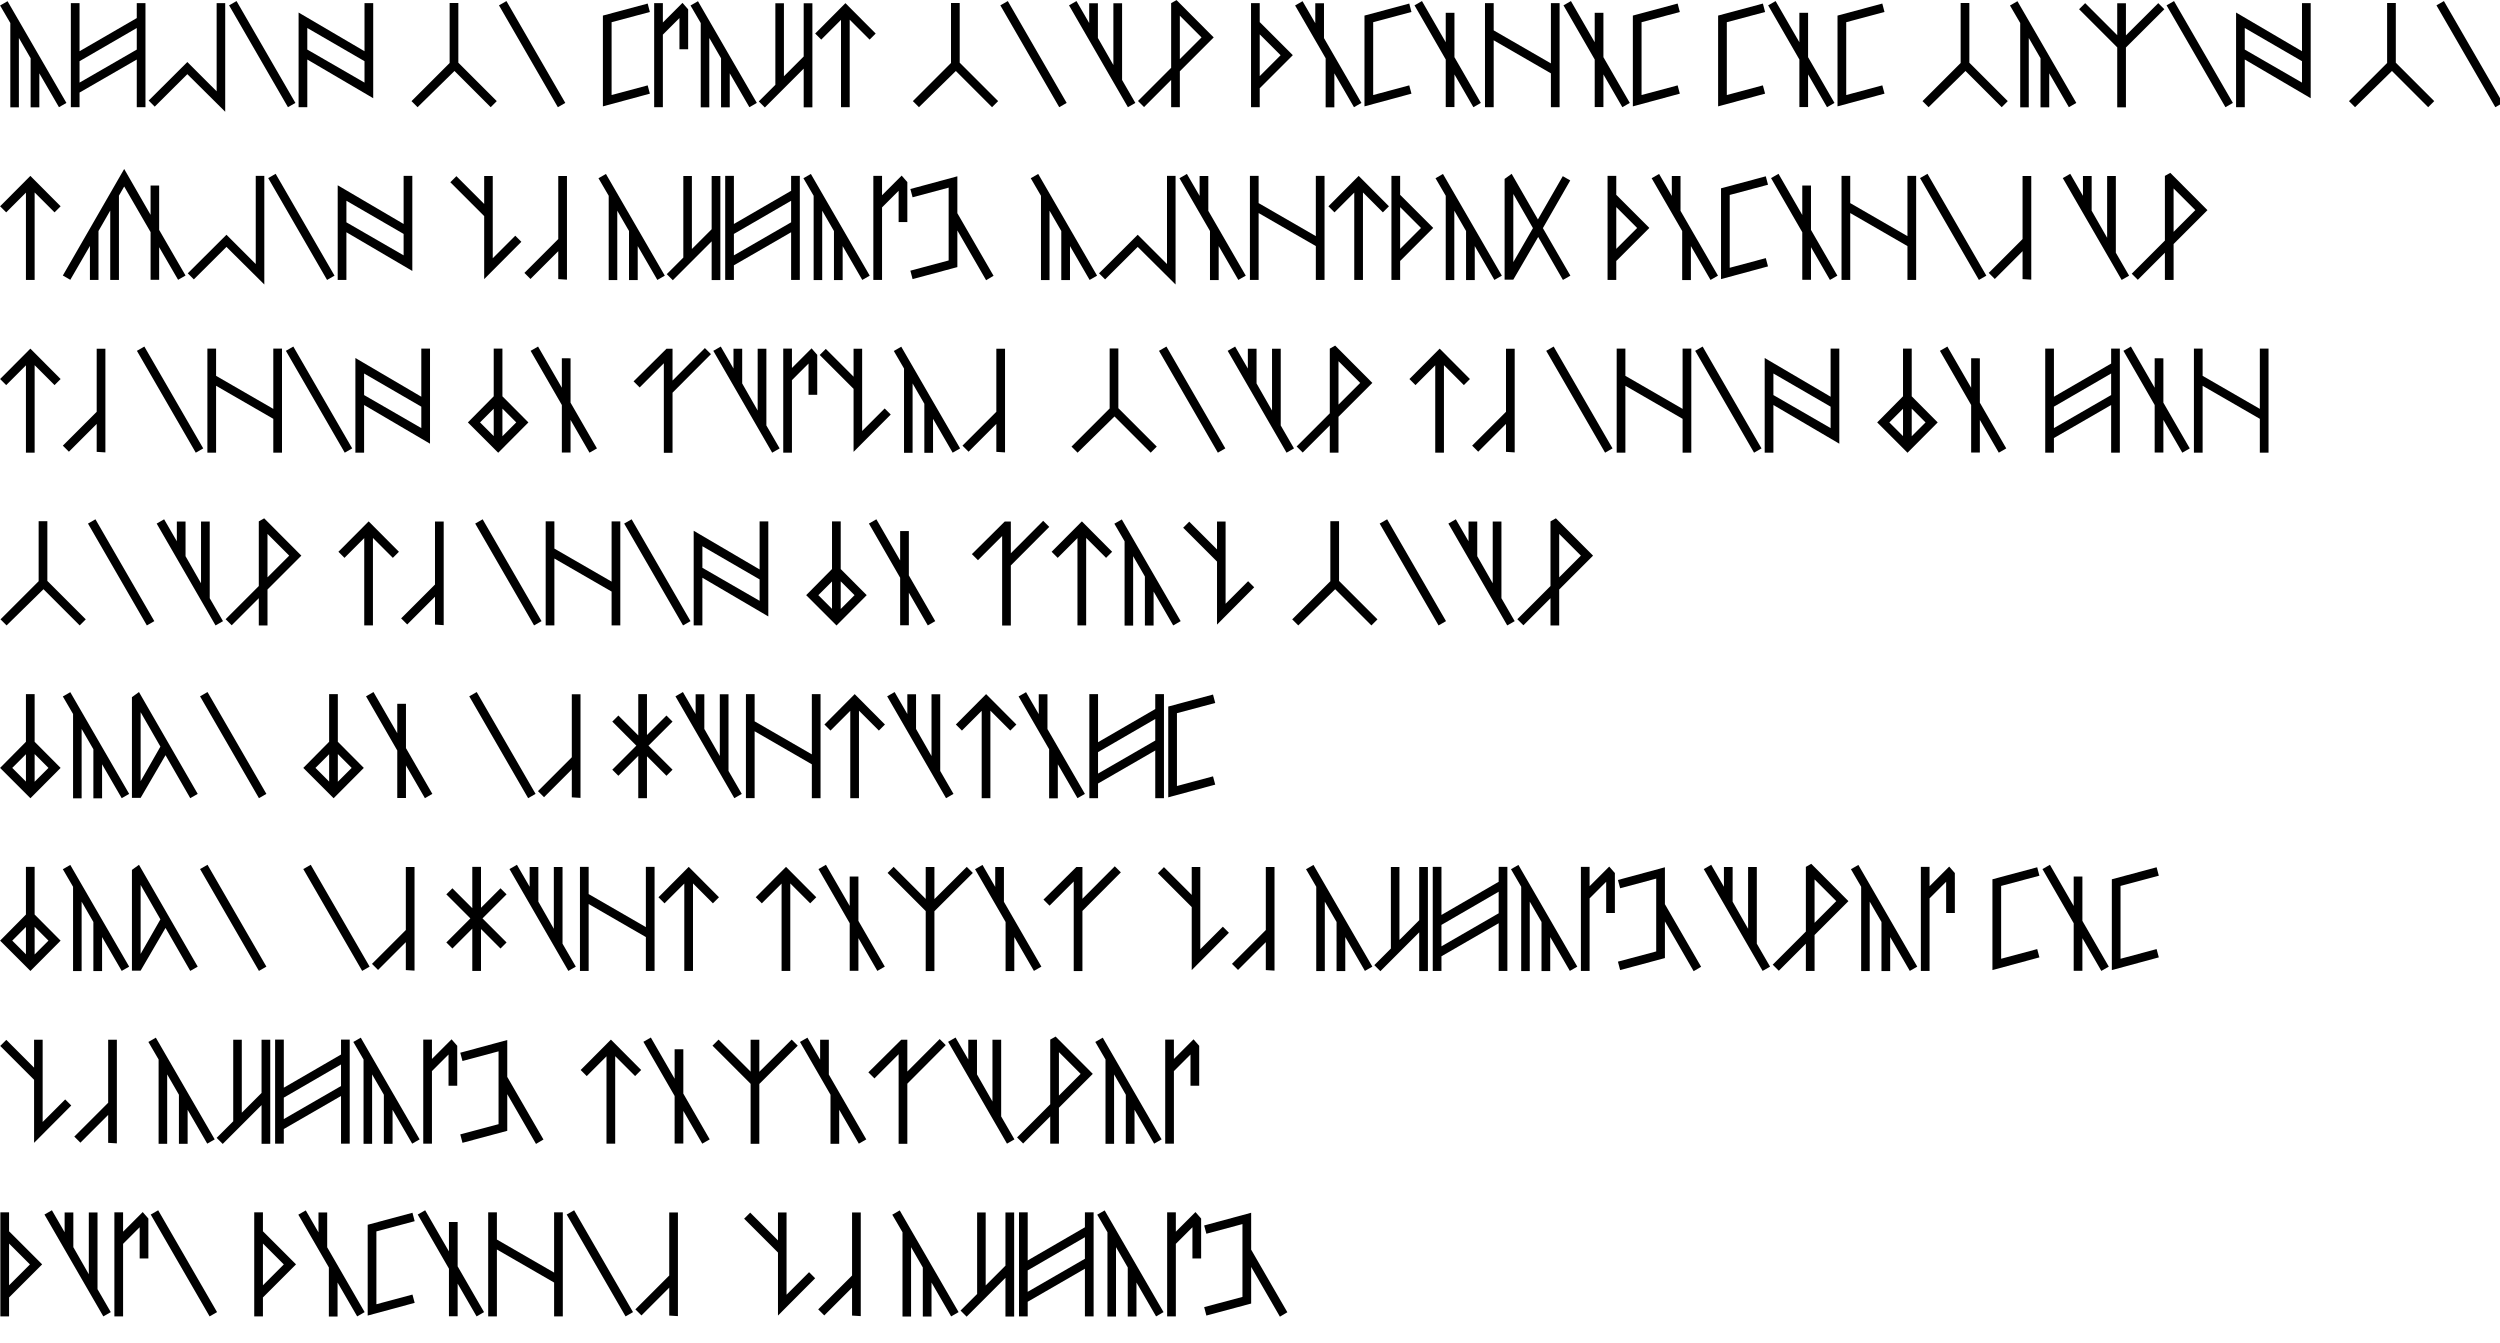 <?xml version="1.0" encoding="UTF-8" standalone="no"?>
<!-- Created with Inkscape (http://www.inkscape.org/) -->

<svg
   width="191.793mm"
   height="103.049mm"
   viewBox="0 0 191.793 103.049"
   version="1.1"
   id="svg570"
   inkscape:version="1.2.2 (b0a8486541, 2022-12-01)"
   sodipodi:docname="ebani_p6.svg"
   xmlns:inkscape="http://www.inkscape.org/namespaces/inkscape"
   xmlns:sodipodi="http://sodipodi.sourceforge.net/DTD/sodipodi-0.dtd"
   xmlns="http://www.w3.org/2000/svg"
   xmlns:svg="http://www.w3.org/2000/svg">
  <sodipodi:namedview
     id="namedview572"
     pagecolor="#ffffff"
     bordercolor="#000000"
     borderopacity="0.25"
     inkscape:showpageshadow="2"
     inkscape:pageopacity="0.0"
     inkscape:pagecheckerboard="0"
     inkscape:deskcolor="#d1d1d1"
     inkscape:document-units="mm"
     showgrid="false"
     inkscape:zoom="0.70199214"
     inkscape:cx="382.48291"
     inkscape:cy="541.3166"
     inkscape:window-width="1854"
     inkscape:window-height="1011"
     inkscape:window-x="0"
     inkscape:window-y="0"
     inkscape:window-maximized="1"
     inkscape:current-layer="layer1" />
  <defs
     id="defs567">
    <rect
       x="16.794"
       y="22.214"
       width="752.34"
       height="1077.186"
       id="rect576" />
  </defs>
  <g
     inkscape:label="Layer 1"
     inkscape:groupmode="layer"
     id="layer1"
     transform="translate(-4.528,-5.122)">
    <g
       aria-label="amping yi brakht yiuz þobeneb beb yaging yi tæping vlakhmark apontþað þobeniluz tlining de surval yiuz tlining de men yiuz tlining de stav yiuz
dahi de illuntutomb
dahi illunt tegos vlakhmarkuzar beb vlakhmark tegosuzar
þuri þobenil vlakhmark"
       transform="scale(0.265)"
       id="text574"
       style="font-size:40.007px;font-family:Bukhstav;-inkscape-font-specification:'Bukhstav, Normal';white-space:pre;shape-inside:url(#rect576)">
      <path
         d="M 19.273,19.678 36.316,49.123 34.156,50.363 28.475,40.561 v 9.842 H 25.955 V 36.201 l -3.401,-5.881 v 20.084 h -2.48 v -24.404 l -2.961,-5.081 z"
         id="path669" />
      <path
         d="M 59.2,20.238 V 50.363 H 56.68 V 36.561 l -16.563,9.562 v 4.241 H 37.597 V 20.238 h 2.52 V 34.16 L 56.68,24.558 V 20.238 Z M 40.117,43.242 56.68,33.68 v -6.241 l -16.563,9.602 z"
         id="path671" />
      <path
         d="M 82.284,51.683 71.322,40.801 61.881,50.203 60.121,48.443 71.322,37.281 79.804,45.762 V 20.238 h 2.48 z"
         id="path673" />
      <path
         d="M 85.565,19.638 102.608,49.123 100.448,50.363 83.405,20.878 Z"
         id="path675" />
      <path
         d="M 122.611,34.16 V 20.238 h 2.52 V 47.763 L 106.049,36.561 v 13.802 h -2.52 V 22.958 Z m 0,2.881 -16.563,-9.602 v 6.241 l 16.563,9.562 z"
         id="path677" />
      <path
         d="m 137.974,50.363 -1.76,-1.76 11.042,-11.042 V 20.198 h 2.52 v 17.283 l 11.122,11.122 -1.76,1.76 L 148.656,39.881 Z"
         id="path679" />
      <path
         d="m 163.699,19.638 17.043,29.485 -2.16,1.24 -17.043,-29.485 z"
         id="path681" />
      <path
         d="m 204.586,20.358 0.64,2.44 -11.082,2.961 v 21.084 l 10.442,-2.8 0.64,2.4 -13.602,3.681 V 23.838 Z"
         id="path683" />
      <path
         d="m 208.987,20.238 v 5.601 l 5.681,-5.681 1.64,1.88 V 33.6 H 213.787 V 24.558 l -4.801,4.801 v 21.004 h -2.52 V 20.238 Z"
         id="path685" />
      <path
         d="m 219.148,19.678 17.043,29.445 -2.16,1.24 -5.681,-9.802 v 9.842 h -2.52 V 36.201 l -3.401,-5.881 v 20.084 h -2.48 v -24.404 l -2.961,-5.081 z"
         id="path687" />
      <path
         d="m 244.033,20.278 v 21.124 l 5.721,-5.721 V 20.278 h 2.52 v 30.125 h -2.52 v -11.202 l -11.242,11.242 -1.76,-1.76 4.801,-4.801 v -23.604 z"
         id="path689" />
      <path
         d="m 270.597,29.039 -1.76,1.76 -5.761,-5.761 v 25.324 h -2.52 V 25.079 l -5.721,5.721 -1.76,-1.76 8.762,-8.802 v 0.04 h 0.04 z"
         id="path691" />
      <path
         d="m 283.12,50.363 -1.76,-1.76 11.042,-11.042 V 20.198 h 2.52 v 17.283 l 11.122,11.122 -1.76,1.76 -10.482,-10.482 z"
         id="path693" />
      <path
         d="M 308.844,19.638 325.887,49.123 323.727,50.363 306.684,20.878 Z"
         id="path695" />
      <path
         d="m 341.93,20.278 v 22.204 l 3.841,6.641 -2.16,1.24 -17.043,-29.485 2.16,-1.24 3.681,6.361 v -5.721 h 2.52 v 10.042 l 4.481,7.841 V 20.278 Z"
         id="path697" />
      <path
         d="m 356.132,42.482 -7.841,7.841 -1.76,-1.76 9.602,-9.602 V 20.238 l 1.56,-0.88 10.762,10.802 -9.802,9.802 v 10.402 h -2.52 z m 2.52,-6.041 6.281,-6.281 -6.281,-6.281 z"
         id="path699" />
      <path
         d="m 381.777,50.363 h -2.52 V 20.238 h 2.52 v 5.561 l 0.04,-0.04 9.522,9.522 -0.04,0.04 h 0.04 l -9.522,9.522 -0.04,-0.04 z m 0,-9.002 6.041,-6.041 -6.041,-6.041 z"
         id="path701" />
      <path
         d="m 411.222,49.123 -2.16,1.24 -5.681,-9.802 v 9.842 h -2.52 V 36.201 l -8.842,-15.283 2.16,-1.24 3.681,6.361 v -5.761 h 2.52 v 10.082 z"
         id="path703" />
      <path
         d="m 425.064,20.358 0.64,2.44 -11.082,2.961 v 21.084 l 10.442,-2.8 0.64,2.4 -13.602,3.681 V 23.838 Z"
         id="path705" />
      <path
         d="m 438.147,23.038 v 12.842 l 7.641,13.242 -2.16,1.24 -5.481,-9.482 v 9.442 h -2.52 V 36.561 l -9.042,-15.683 2.16,-1.24 6.881,11.922 v -8.521 z"
         id="path707" />
      <path
         d="m 449.509,20.238 v 7.881 l 16.563,9.562 V 20.238 h 2.52 v 30.125 h -2.52 V 40.561 l -16.563,-9.562 v 19.363 h -2.52 V 20.238 Z"
         id="path709" />
      <path
         d="m 481.274,23.038 v 12.842 l 7.641,13.242 -2.16,1.24 -5.481,-9.482 v 9.442 H 478.754 V 36.561 l -9.042,-15.683 2.16,-1.24 6.881,11.922 v -8.521 z"
         id="path711" />
      <path
         d="m 502.758,20.358 0.64,2.44 -11.082,2.961 v 21.084 l 10.442,-2.8 0.64,2.4 -13.602,3.681 V 23.838 Z"
         id="path713" />
      <path
         d="m 527.442,20.358 0.64,2.44 -11.082,2.961 v 21.084 l 10.442,-2.8 0.64,2.4 -13.602,3.681 V 23.838 Z"
         id="path715" />
      <path
         d="m 540.525,23.038 v 12.842 l 7.641,13.242 -2.16,1.24 -5.481,-9.482 v 9.442 h -2.52 V 36.561 l -9.042,-15.683 2.16,-1.24 6.881,11.922 v -8.521 z"
         id="path717" />
      <path
         d="m 562.008,20.358 0.64,2.44 -11.082,2.961 v 21.084 l 10.442,-2.8 0.64,2.4 -13.602,3.681 V 23.838 Z"
         id="path719" />
      <path
         d="m 575.411,50.363 -1.76,-1.76 11.042,-11.042 V 20.198 h 2.52 v 17.283 l 11.122,11.122 -1.76,1.76 -10.482,-10.482 z"
         id="path721" />
      <path
         d="m 601.135,19.678 17.043,29.445 -2.16,1.24 -5.681,-9.802 v 9.842 h -2.52 V 36.201 l -3.401,-5.881 v 20.084 h -2.48 v -24.404 l -2.961,-5.081 z"
         id="path723" />
      <path
         d="m 632.541,20.278 v 9.282 l 9.362,-9.322 1.76,1.76 -11.122,11.082 v 17.323 h -2.52 V 33.04 l -11.042,-11.042 1.76,-1.76 9.282,9.282 v -9.242 z"
         id="path725" />
      <path
         d="m 646.463,19.638 17.043,29.485 -2.16,1.24 -17.043,-29.485 z"
         id="path727" />
      <path
         d="M 683.51,34.16 V 20.238 h 2.52 V 47.763 L 666.947,36.561 v 13.802 h -2.52 V 22.958 Z m 0,2.881 -16.563,-9.602 v 6.241 l 16.563,9.562 z"
         id="path729" />
      <path
         d="m 698.872,50.363 -1.76,-1.76 11.042,-11.042 V 20.198 h 2.52 v 17.283 l 11.122,11.122 -1.76,1.76 -10.482,-10.482 z"
         id="path731" />
      <path
         d="m 724.597,19.638 17.043,29.485 -2.16,1.24 -17.043,-29.485 z"
         id="path733" />
      <path
         d="m 34.636,79.048 -1.76,1.76 -5.761,-5.761 V 100.372 H 24.594 V 75.087 l -5.721,5.721 -1.76,-1.76 8.762,-8.802 v 0.04 h 0.04 z"
         id="path735" />
      <path
         d="m 53.039,68.246 7.641,13.282 V 73.047 H 63.161 v 12.842 l 7.641,13.202 -2.16,1.24 -5.481,-9.442 v 9.442 H 60.681 V 86.529 l -7.641,-13.202 -1.52,2.64 V 100.372 H 48.999 V 80.288 l -3.401,5.921 v 14.162 h -2.48 v -9.842 l -5.681,9.802 -2.16,-1.24 z"
         id="path737" />
      <path
         d="m 93.606,101.692 -10.962,-10.882 -9.442,9.402 -1.76,-1.76 11.202,-11.162 8.481,8.481 V 70.246 h 2.48 z"
         id="path739" />
      <path
         d="M 96.887,69.646 113.93,99.132 111.77,100.372 94.727,70.887 Z"
         id="path741" />
      <path
         d="M 133.933,84.169 V 70.246 h 2.52 v 27.525 l -19.083,-11.202 v 13.802 h -2.52 V 72.967 Z m 0,2.881 -16.563,-9.602 v 6.241 l 16.563,9.562 z"
         id="path743" />
      <path
         d="m 159.738,70.287 v 23.804 l 6.521,-6.521 1.76,1.76 -10.762,10.802 V 81.889 l -9.802,-9.802 1.76,-1.76 8.041,8.041 v -8.081 z"
         id="path745" />
      <path
         d="m 181.222,70.287 v 30.005 l -2.52,-0.16 v -8.081 l -8.041,8.041 -1.76,-1.76 9.802,-9.802 V 70.287 Z"
         id="path747" />
      <path
         d="m 192.504,69.686 17.043,29.445 -2.16,1.24 -5.681,-9.802 v 9.842 h -2.52 V 86.209 l -3.401,-5.881 v 20.084 h -2.48 V 76.008 l -2.961,-5.081 z"
         id="path749" />
      <path
         d="m 217.388,70.287 v 21.124 l 5.721,-5.721 V 70.287 h 2.52 v 30.125 h -2.52 V 89.21 l -11.242,11.242 -1.76,-1.76 4.801,-4.801 v -23.604 z"
         id="path751" />
      <path
         d="M 248.634,70.246 V 100.372 H 246.113 V 86.569 l -16.563,9.562 v 4.241 h -2.52 V 70.246 h 2.52 v 13.922 l 16.563,-9.602 V 70.246 Z M 229.55,93.251 246.113,83.689 v -6.241 l -16.563,9.602 z"
         id="path753" />
      <path
         d="m 251.834,69.686 17.043,29.445 -2.16,1.24 -5.681,-9.802 v 9.842 h -2.52 V 86.209 l -3.401,-5.881 v 20.084 h -2.48 V 76.008 l -2.961,-5.081 z"
         id="path755" />
      <path
         d="m 272.438,70.246 v 5.601 l 5.681,-5.681 1.64,1.88 v 11.562 h -2.52 v -9.042 l -4.801,4.801 v 21.004 h -2.52 V 70.246 Z"
         id="path757" />
      <path
         d="m 281.279,100.132 -0.64,-2.44 11.082,-2.961 V 73.647 l -10.442,2.8 -0.64,-2.4 13.602,-3.681 v 10.682 l 10.482,18.123 -2.16,1.28 -8.321,-14.403 v 10.602 z"
         id="path759" />
      <path
         d="m 317.646,69.686 17.043,29.445 -2.16,1.24 -5.681,-9.802 v 9.842 H 324.327 V 86.209 l -3.401,-5.881 v 20.084 h -2.48 V 76.008 l -2.961,-5.081 z"
         id="path761" />
      <path
         d="m 357.413,101.692 -10.962,-10.882 -9.442,9.402 -1.76,-1.76 11.202,-11.162 8.481,8.481 V 70.246 h 2.48 z"
         id="path763" />
      <path
         d="m 377.736,99.132 -2.16,1.24 -5.681,-9.802 v 9.842 h -2.52 V 86.209 l -8.842,-15.283 2.16,-1.24 3.681,6.361 v -5.761 h 2.52 v 10.082 z"
         id="path765" />
      <path
         d="m 381.457,70.246 v 7.881 l 16.563,9.562 V 70.246 h 2.52 v 30.125 h -2.52 v -9.802 l -16.563,-9.562 v 19.363 h -2.52 V 70.246 Z"
         id="path767" />
      <path
         d="m 419.183,79.048 -1.76,1.76 -5.761,-5.761 v 25.324 h -2.52 V 75.087 l -5.721,5.721 -1.76,-1.76 8.762,-8.802 v 0.04 h 0.04 z"
         id="path769" />
      <path
         d="m 422.424,100.372 h -2.52 V 70.246 h 2.52 v 5.561 l 0.04,-0.04 9.522,9.522 -0.04,0.04 h 0.04 l -9.522,9.522 -0.04,-0.04 z m 0,-9.002 6.041,-6.041 -6.041,-6.041 z"
         id="path771" />
      <path
         d="m 434.826,69.686 17.043,29.445 -2.16,1.24 -5.681,-9.802 v 9.842 h -2.52 V 86.209 l -3.401,-5.881 v 20.084 h -2.48 V 76.008 l -2.961,-5.081 z"
         id="path773" />
      <path
         d="m 471.672,71.567 -7.921,13.802 7.961,13.762 -2.16,1.24 -7.161,-12.442 -7.201,12.362 h -2.52 V 71.127 l 2.04,-1.48 7.601,13.202 7.201,-12.522 z m -16.483,23.644 5.681,-9.842 -5.681,-9.882 z"
         id="path775" />
      <path
         d="m 484.995,100.372 h -2.52 V 70.246 h 2.52 v 5.561 l 0.04,-0.04 9.522,9.522 -0.04,0.04 h 0.04 l -9.522,9.522 -0.04,-0.04 z m 0,-9.002 6.041,-6.041 -6.041,-6.041 z"
         id="path777" />
      <path
         d="m 514.44,99.132 -2.16,1.24 -5.681,-9.802 v 9.842 h -2.52 V 86.209 l -8.842,-15.283 2.16,-1.24 3.681,6.361 v -5.761 h 2.52 v 10.082 z"
         id="path779" />
      <path
         d="m 528.282,70.367 0.64,2.44 -11.082,2.961 V 96.851 l 10.442,-2.8 0.64,2.4 -13.602,3.681 V 73.847 Z"
         id="path781" />
      <path
         d="m 541.365,73.047 v 12.842 l 7.641,13.242 -2.16,1.24 -5.481,-9.482 v 9.442 h -2.52 V 86.569 l -9.042,-15.683 2.16,-1.24 6.881,11.922 v -8.521 z"
         id="path783" />
      <path
         d="m 552.727,70.246 v 7.881 l 16.563,9.562 V 70.246 h 2.52 v 30.125 h -2.52 v -9.802 l -16.563,-9.562 v 19.363 h -2.52 V 70.246 Z"
         id="path785" />
      <path
         d="m 575.09,69.646 17.043,29.485 -2.16,1.24 -17.043,-29.485 z"
         id="path787" />
      <path
         d="m 605.136,70.287 v 30.005 l -2.52,-0.16 v -8.081 l -8.041,8.041 -1.76,-1.76 9.802,-9.802 V 70.287 Z"
         id="path789" />
      <path
         d="m 629.62,70.287 v 22.204 l 3.841,6.641 -2.16,1.24 -17.043,-29.485 2.16,-1.24 3.681,6.361 v -5.721 h 2.52 v 10.042 l 4.481,7.841 V 70.287 Z"
         id="path791" />
      <path
         d="m 643.822,92.49 -7.841,7.841 -1.76,-1.76 9.602,-9.602 V 70.246 l 1.56,-0.88 10.762,10.802 -9.802,9.802 v 10.402 h -2.52 z m 2.52,-6.041 6.281,-6.281 -6.281,-6.281 z"
         id="path793" />
      <path
         d="m 34.636,129.057 -1.76,1.76 -5.761,-5.761 v 25.324 h -2.52 v -25.284 l -5.721,5.721 -1.76,-1.76 8.762,-8.802 v 0.04 h 0.04 z"
         id="path795" />
      <path
         d="m 47.598,120.295 v 30.005 l -2.52,-0.16 v -8.081 l -8.041,8.041 -1.76,-1.76 9.802,-9.802 v -18.243 z"
         id="path797" />
      <path
         d="m 58.88,119.655 17.043,29.485 -2.16,1.24 -17.043,-29.485 z"
         id="path799" />
      <path
         d="m 79.644,120.255 v 7.881 l 16.563,9.562 v -17.443 h 2.52 v 30.125 h -2.52 v -9.802 l -16.563,-9.562 v 19.363 h -2.52 v -30.125 z"
         id="path801" />
      <path
         d="m 102.008,119.655 17.043,29.485 -2.16,1.24 -17.043,-29.485 z"
         id="path803" />
      <path
         d="m 139.054,134.178 v -13.922 h 2.52 v 27.525 L 122.491,136.578 v 13.802 h -2.52 v -27.405 z m 0,2.881 -16.563,-9.602 v 6.241 l 16.563,9.562 z"
         id="path805" />
      <path
         d="m 161.338,150.381 h -0.04 l -8.762,-8.762 7.481,-7.561 v -13.802 h 2.52 v 13.802 l 7.521,7.561 z m -5.281,-8.762 3.961,3.961 v -7.921 z m 6.481,4.001 4.001,-4.001 -4.001,-4.001 z"
         id="path807" />
      <path
         d="m 182.262,123.056 v 12.842 l 7.641,13.242 -2.16,1.24 -5.481,-9.482 v 9.442 h -2.52 V 136.578 l -9.042,-15.683 2.16,-1.24 6.881,11.922 v -8.521 z"
         id="path809" />
      <path
         d="m 211.787,120.295 v 9.202 l 9.362,-9.402 1.76,1.76 -11.122,11.162 v 17.403 h -2.52 v -25.925 l -7.001,7.001 -1.76,-1.76 9.522,-9.442 z"
         id="path811" />
      <path
         d="m 238.952,120.295 v 22.204 l 3.841,6.641 -2.16,1.24 -17.043,-29.485 2.16,-1.24 3.681,6.361 v -5.721 h 2.52 v 10.042 l 4.481,7.841 v -17.883 z"
         id="path813" />
      <path
         d="m 246.353,120.255 v 5.601 l 5.681,-5.681 1.64,1.88 v 11.562 h -2.52 V 124.576 l -4.801,4.801 v 21.004 h -2.52 v -30.125 z"
         id="path815" />
      <path
         d="m 266.677,120.295 v 23.804 l 6.521,-6.521 1.76,1.76 -10.762,10.802 v -18.243 l -9.802,-9.802 1.76,-1.76 8.041,8.041 v -8.081 z"
         id="path817" />
      <path
         d="m 277.999,119.695 17.043,29.445 -2.16,1.24 -5.681,-9.802 v 9.842 h -2.52 v -14.202 l -3.401,-5.881 v 20.084 h -2.48 v -24.404 l -2.961,-5.081 z"
         id="path819" />
      <path
         d="m 308.044,120.295 v 30.005 l -2.52,-0.16 v -8.081 l -8.041,8.041 -1.76,-1.76 9.802,-9.802 v -18.243 z"
         id="path821" />
      <path
         d="m 329.048,150.381 -1.76,-1.76 11.042,-11.042 v -17.363 h 2.52 v 17.283 l 11.122,11.122 -1.76,1.76 -10.482,-10.482 z"
         id="path823" />
      <path
         d="m 354.772,119.655 17.043,29.485 -2.16,1.24 -17.043,-29.485 z"
         id="path825" />
      <path
         d="m 387.858,120.295 v 22.204 l 3.841,6.641 -2.16,1.24 -17.043,-29.485 2.16,-1.24 3.681,6.361 v -5.721 h 2.52 v 10.042 l 4.481,7.841 v -17.883 z"
         id="path827" />
      <path
         d="m 402.06,142.499 -7.841,7.841 -1.76,-1.76 9.602,-9.602 v -18.723 l 1.56,-0.88 10.762,10.802 -9.802,9.802 v 10.402 h -2.52 z m 2.52,-6.041 6.281,-6.281 -6.281,-6.281 z"
         id="path829" />
      <path
         d="m 442.627,129.057 -1.76,1.76 -5.761,-5.761 v 25.324 h -2.52 v -25.284 l -5.721,5.721 -1.76,-1.76 8.762,-8.802 v 0.04 h 0.04 z"
         id="path831" />
      <path
         d="m 455.59,120.295 v 30.005 l -2.52,-0.16 v -8.081 l -8.041,8.041 -1.76,-1.76 9.802,-9.802 v -18.243 z"
         id="path833" />
      <path
         d="m 466.872,119.655 17.043,29.485 -2.16,1.24 -17.043,-29.485 z"
         id="path835" />
      <path
         d="m 487.635,120.255 v 7.881 l 16.563,9.562 v -17.443 h 2.52 v 30.125 h -2.52 v -9.802 l -16.563,-9.562 v 19.363 h -2.52 v -30.125 z"
         id="path837" />
      <path
         d="m 509.999,119.655 17.043,29.485 -2.16,1.24 -17.043,-29.485 z"
         id="path839" />
      <path
         d="m 547.046,134.178 v -13.922 h 2.52 v 27.525 L 530.483,136.578 v 13.802 h -2.52 v -27.405 z m 0,2.881 -16.563,-9.602 v 6.241 l 16.563,9.562 z"
         id="path841" />
      <path
         d="m 569.329,150.381 h -0.04 l -8.762,-8.762 7.481,-7.561 v -13.802 h 2.52 v 13.802 l 7.521,7.561 z m -5.281,-8.762 3.961,3.961 v -7.921 z m 6.481,4.001 4.001,-4.001 -4.001,-4.001 z"
         id="path843" />
      <path
         d="m 590.253,123.056 v 12.842 l 7.641,13.242 -2.16,1.24 -5.481,-9.482 v 9.442 h -2.52 V 136.578 l -9.042,-15.683 2.16,-1.24 6.881,11.922 v -8.521 z"
         id="path845" />
      <path
         d="m 630.78,120.255 v 30.125 h -2.52 V 136.578 l -16.563,9.562 v 4.241 h -2.52 v -30.125 h 2.52 v 13.922 l 16.563,-9.602 v -4.321 z m -19.083,23.004 16.563,-9.562 v -6.241 l -16.563,9.602 z"
         id="path847" />
      <path
         d="m 643.382,123.056 v 12.842 l 7.641,13.242 -2.16,1.24 -5.481,-9.482 v 9.442 H 640.862 V 136.578 l -9.042,-15.683 2.16,-1.24 6.881,11.922 v -8.521 z"
         id="path849" />
      <path
         d="m 654.744,120.255 v 7.881 l 16.563,9.562 v -17.443 h 2.52 v 30.125 h -2.52 v -9.802 l -16.563,-9.562 v 19.363 H 652.224 v -30.125 z"
         id="path851" />
      <path
         d="m 18.993,200.389 -1.76,-1.76 11.042,-11.042 v -17.363 h 2.52 v 17.283 l 11.122,11.122 -1.76,1.76 -10.482,-10.482 z"
         id="path853" />
      <path
         d="m 44.718,169.664 17.043,29.485 -2.16,1.24 -17.043,-29.485 z"
         id="path855" />
      <path
         d="m 77.804,170.304 v 22.204 l 3.841,6.641 -2.16,1.24 -17.043,-29.485 2.16,-1.24 3.681,6.361 v -5.721 h 2.52 v 10.042 l 4.481,7.841 V 170.304 Z"
         id="path857" />
      <path
         d="m 92.006,192.508 -7.841,7.841 -1.76,-1.76 9.602,-9.602 v -18.723 l 1.56,-0.88 10.762,10.802 -9.802,9.802 v 10.402 h -2.52 z m 2.52,-6.041 6.281,-6.281 -6.281,-6.281 z"
         id="path859" />
      <path
         d="m 132.573,179.066 -1.76,1.76 -5.761,-5.761 v 25.324 h -2.52 v -25.284 l -5.721,5.721 -1.76,-1.76 8.762,-8.802 v 0.04 h 0.04 z"
         id="path861" />
      <path
         d="m 145.536,170.304 v 30.005 l -2.52,-0.16 v -8.081 l -8.041,8.041 -1.76,-1.76 9.802,-9.802 V 170.304 Z"
         id="path863" />
      <path
         d="m 156.817,169.664 17.043,29.485 -2.16,1.24 -17.043,-29.485 z"
         id="path865" />
      <path
         d="m 177.581,170.264 v 7.881 l 16.563,9.562 v -17.443 h 2.52 v 30.125 h -2.52 v -9.802 l -16.563,-9.562 v 19.363 h -2.52 v -30.125 z"
         id="path867" />
      <path
         d="m 199.945,169.664 17.043,29.485 -2.16,1.24 -17.043,-29.485 z"
         id="path869" />
      <path
         d="m 236.991,184.186 v -13.922 h 2.52 v 27.525 l -19.083,-11.202 v 13.802 h -2.52 v -27.405 z m 0,2.881 -16.563,-9.602 v 6.241 l 16.563,9.562 z"
         id="path871" />
      <path
         d="m 259.275,200.389 h -0.04 l -8.762,-8.762 7.481,-7.561 v -13.802 h 2.52 v 13.802 l 7.521,7.561 z m -5.281,-8.762 3.961,3.961 v -7.921 z m 6.481,4.001 4.001,-4.001 -4.001,-4.001 z"
         id="path873" />
      <path
         d="m 280.199,173.064 v 12.842 l 7.641,13.242 -2.16,1.24 -5.481,-9.482 v 9.442 h -2.52 v -13.762 l -9.042,-15.683 2.16,-1.24 6.881,11.922 v -8.521 z"
         id="path875" />
      <path
         d="m 309.724,170.304 v 9.202 l 9.362,-9.402 1.76,1.76 -11.122,11.162 v 17.403 h -2.52 v -25.925 l -7.001,7.001 -1.76,-1.76 9.522,-9.442 z"
         id="path877" />
      <path
         d="m 339.049,179.066 -1.76,1.76 -5.761,-5.761 v 25.324 h -2.52 v -25.284 l -5.721,5.721 -1.76,-1.76 8.762,-8.802 v 0.04 h 0.04 z"
         id="path879" />
      <path
         d="m 341.85,169.704 17.043,29.445 -2.16,1.24 -5.681,-9.802 v 9.842 h -2.52 v -14.202 l -3.401,-5.881 v 20.084 h -2.48 V 176.025 l -2.961,-5.081 z"
         id="path881" />
      <path
         d="m 371.895,170.304 v 23.804 l 6.521,-6.521 1.76,1.76 -10.762,10.802 v -18.243 l -9.802,-9.802 1.76,-1.76 8.041,8.041 V 170.304 Z"
         id="path883" />
      <path
         d="m 392.939,200.389 -1.76,-1.76 11.042,-11.042 v -17.363 h 2.52 v 17.283 l 11.122,11.122 -1.76,1.76 -10.482,-10.482 z"
         id="path885" />
      <path
         d="m 418.663,169.664 17.043,29.485 -2.16,1.24 -17.043,-29.485 z"
         id="path887" />
      <path
         d="m 451.749,170.304 v 22.204 l 3.841,6.641 -2.16,1.24 -17.043,-29.485 2.16,-1.24 3.681,6.361 v -5.721 h 2.52 v 10.042 l 4.481,7.841 V 170.304 Z"
         id="path889" />
      <path
         d="m 465.952,192.508 -7.841,7.841 -1.76,-1.76 9.602,-9.602 v -18.723 l 1.56,-0.88 10.762,10.802 -9.802,9.802 v 10.402 h -2.52 z m 2.52,-6.041 6.281,-6.281 -6.281,-6.281 z"
         id="path891" />
      <path
         d="m 25.915,250.398 h -0.04 l -8.762,-8.762 7.481,-7.561 v -13.802 h 2.52 v 13.802 l 7.521,7.561 z m -5.281,-8.762 3.961,3.961 v -7.921 z m 6.481,4.001 4.001,-4.001 -4.001,-4.001 z"
         id="path893" />
      <path
         d="m 37.437,219.713 17.043,29.445 -2.16,1.24 -5.681,-9.802 v 9.842 h -2.52 v -14.202 l -3.401,-5.881 v 20.084 h -2.48 v -24.404 l -2.961,-5.081 z"
         id="path895" />
      <path
         d="m 57.8,250.318 h -2.52 v -29.165 l 2.04,-1.48 17.003,29.485 -2.16,1.24 -7.161,-12.442 z m 0,-4.841 5.721,-10.002 -5.721,-9.962 z"
         id="path897" />
      <path
         d="m 77.164,219.673 17.043,29.485 -2.16,1.24 -17.043,-29.485 z"
         id="path899" />
      <path
         d="m 113.69,250.398 h -0.04 l -8.762,-8.762 7.481,-7.561 v -13.802 h 2.52 v 13.802 l 7.521,7.561 z m -5.281,-8.762 3.961,3.961 v -7.921 z m 6.481,4.001 4.001,-4.001 -4.001,-4.001 z"
         id="path901" />
      <path
         d="m 134.614,223.073 v 12.842 l 7.641,13.242 -2.16,1.24 -5.481,-9.482 v 9.442 h -2.52 V 236.596 l -9.042,-15.683 2.16,-1.24 6.881,11.922 v -8.521 z"
         id="path903" />
      <path
         d="m 155.097,219.673 17.043,29.485 -2.16,1.24 -17.043,-29.485 z"
         id="path905" />
      <path
         d="M 185.142,220.313 V 250.318 l -2.52,-0.16 v -8.081 l -8.041,8.041 -1.76,-1.76 9.802,-9.802 v -18.243 z"
         id="path907" />
      <path
         d="m 196.104,226.474 5.761,5.761 v -11.962 h 2.52 v 11.842 l 5.641,-5.641 1.76,1.76 -6.961,6.961 6.961,6.961 -1.76,1.76 -5.641,-5.641 v 12.122 h -2.52 v -12.242 l -5.761,5.761 -1.76,-1.76 6.961,-6.961 -6.961,-6.961 z"
         id="path909" />
      <path
         d="m 227.99,220.313 v 22.204 l 3.841,6.641 -2.16,1.24 -17.043,-29.485 2.16,-1.24 3.681,6.361 v -5.721 h 2.52 v 10.042 l 4.481,7.841 v -17.883 z"
         id="path911" />
      <path
         d="m 235.551,220.273 v 7.881 l 16.563,9.562 v -17.443 h 2.52 v 30.125 h -2.52 v -9.802 l -16.563,-9.562 v 19.363 h -2.52 v -30.125 z"
         id="path913" />
      <path
         d="m 273.278,229.074 -1.76,1.76 -5.761,-5.761 v 25.324 h -2.52 v -25.284 l -5.721,5.721 -1.76,-1.76 8.762,-8.802 v 0.04 h 0.04 z"
         id="path915" />
      <path
         d="m 289.281,220.313 v 22.204 l 3.841,6.641 -2.16,1.24 -17.043,-29.485 2.16,-1.24 3.681,6.361 v -5.721 h 2.52 v 10.042 l 4.481,7.841 v -17.883 z"
         id="path917" />
      <path
         d="m 311.324,229.074 -1.76,1.76 -5.761,-5.761 v 25.324 h -2.52 v -25.284 l -5.721,5.721 -1.76,-1.76 8.762,-8.802 v 0.04 h 0.04 z"
         id="path919" />
      <path
         d="m 331.168,249.158 -2.16,1.24 -5.681,-9.802 v 9.842 h -2.52 v -14.202 l -8.842,-15.283 2.16,-1.24 3.681,6.361 v -5.761 h 2.52 v 10.082 z"
         id="path921" />
      <path
         d="m 354.052,220.273 v 30.125 h -2.52 V 236.596 l -16.563,9.562 v 4.241 h -2.52 v -30.125 h 2.52 v 13.922 l 16.563,-9.602 v -4.321 z m -19.083,23.004 16.563,-9.562 v -6.241 l -16.563,9.602 z"
         id="path923" />
      <path
         d="m 368.254,220.393 0.64,2.44 -11.082,2.961 v 21.084 l 10.442,-2.8 0.64,2.4 -13.602,3.681 v -26.285 z"
         id="path925" />
      <path
         d="m 25.915,300.407 h -0.04 l -8.762,-8.762 7.481,-7.561 v -13.802 h 2.52 v 13.802 l 7.521,7.561 z m -5.281,-8.762 3.961,3.961 v -7.921 z m 6.481,4.001 4.001,-4.001 -4.001,-4.001 z"
         id="path927" />
      <path
         d="m 37.437,269.721 17.043,29.445 -2.16,1.24 -5.681,-9.802 v 9.842 H 44.118 V 286.244 l -3.401,-5.881 v 20.084 h -2.48 v -24.404 l -2.961,-5.081 z"
         id="path929" />
      <path
         d="m 57.8,300.327 h -2.52 v -29.165 l 2.04,-1.48 17.003,29.485 -2.16,1.24 -7.161,-12.442 z m 0,-4.841 5.721,-10.002 -5.721,-9.962 z"
         id="path931" />
      <path
         d="m 77.164,269.681 17.043,29.485 -2.16,1.24 -17.043,-29.485 z"
         id="path933" />
      <path
         d="m 107.049,269.681 17.043,29.485 -2.16,1.24 -17.043,-29.485 z"
         id="path935" />
      <path
         d="m 137.094,270.322 v 30.005 l -2.52,-0.16 v -8.081 l -8.041,8.041 -1.76,-1.76 9.802,-9.802 v -18.243 z"
         id="path937" />
      <path
         d="m 148.056,276.483 5.761,5.761 v -11.962 h 2.52 v 11.842 l 5.641,-5.641 1.76,1.76 -6.961,6.961 6.961,6.961 -1.76,1.76 -5.641,-5.641 v 12.122 h -2.52 v -12.242 l -5.761,5.761 -1.76,-1.76 6.961,-6.961 -6.961,-6.961 z"
         id="path939" />
      <path
         d="m 179.941,270.322 v 22.204 l 3.841,6.641 -2.16,1.24 -17.043,-29.485 2.16,-1.24 3.681,6.361 v -5.721 h 2.52 v 10.042 l 4.481,7.841 v -17.883 z"
         id="path941" />
      <path
         d="m 187.503,270.282 v 7.881 l 16.563,9.562 v -17.443 h 2.52 v 30.125 h -2.52 v -9.802 l -16.563,-9.562 v 19.363 h -2.52 v -30.125 z"
         id="path943" />
      <path
         d="m 225.229,279.083 -1.76,1.76 -5.761,-5.761 v 25.324 h -2.52 v -25.284 l -5.721,5.721 -1.76,-1.76 8.762,-8.802 v 0.04 h 0.04 z"
         id="path945" />
      <path
         d="m 253.394,279.083 -1.76,1.76 -5.761,-5.761 v 25.324 h -2.52 v -25.284 l -5.721,5.721 -1.76,-1.76 8.762,-8.802 v 0.04 h 0.04 z"
         id="path947" />
      <path
         d="m 265.596,273.082 v 12.842 l 7.641,13.242 -2.16,1.24 -5.481,-9.482 v 9.442 h -2.52 v -13.762 l -9.042,-15.683 2.16,-1.24 6.881,11.922 V 273.082 Z"
         id="path949" />
      <path
         d="m 287.6,270.322 v 9.282 l 9.362,-9.322 1.76,1.76 -11.122,11.082 v 17.323 h -2.52 v -17.363 l -11.042,-11.042 1.76,-1.76 9.282,9.282 v -9.242 z"
         id="path951" />
      <path
         d="m 318.566,299.167 -2.16,1.24 -5.681,-9.802 v 9.842 H 308.204 V 286.244 l -8.842,-15.283 2.16,-1.24 3.681,6.361 v -5.761 h 2.52 v 10.082 z"
         id="path953" />
      <path
         d="m 330.448,270.322 v 9.202 l 9.362,-9.402 1.76,1.76 -11.122,11.162 v 17.403 h -2.52 v -25.925 l -7.001,7.001 -1.76,-1.76 9.522,-9.442 z"
         id="path955" />
      <path
         d="m 364.574,270.322 v 23.804 l 6.521,-6.521 1.76,1.76 -10.762,10.802 v -18.243 l -9.802,-9.802 1.76,-1.76 8.041,8.041 v -8.081 z"
         id="path957" />
      <path
         d="m 386.058,270.322 v 30.005 l -2.52,-0.16 v -8.081 l -8.041,8.041 -1.76,-1.76 9.802,-9.802 v -18.243 z"
         id="path959" />
      <path
         d="m 397.339,269.721 17.043,29.445 -2.16,1.24 -5.681,-9.802 v 9.842 h -2.52 V 286.244 l -3.401,-5.881 v 20.084 h -2.48 v -24.404 l -2.961,-5.081 z"
         id="path961" />
      <path
         d="m 422.224,270.322 v 21.124 l 5.721,-5.721 v -15.403 h 2.52 v 30.125 h -2.52 v -11.202 l -11.242,11.242 -1.76,-1.76 4.801,-4.801 v -23.604 z"
         id="path963" />
      <path
         d="m 453.469,270.282 v 30.125 h -2.52 v -13.802 l -16.563,9.562 v 4.241 h -2.52 v -30.125 h 2.52 v 13.922 l 16.563,-9.602 v -4.321 z m -19.083,23.004 16.563,-9.562 v -6.241 l -16.563,9.602 z"
         id="path965" />
      <path
         d="m 456.67,269.721 17.043,29.445 -2.16,1.24 -5.681,-9.802 v 9.842 h -2.52 V 286.244 l -3.401,-5.881 v 20.084 h -2.48 v -24.404 l -2.961,-5.081 z"
         id="path967" />
      <path
         d="m 477.273,270.282 v 5.601 l 5.681,-5.681 1.64,1.88 v 11.562 h -2.52 v -9.042 l -4.801,4.801 v 21.004 h -2.52 v -30.125 z"
         id="path969" />
      <path
         d="m 486.115,300.167 -0.64,-2.44 11.082,-2.961 V 273.682 l -10.442,2.8 -0.64,-2.4 13.602,-3.681 v 10.682 l 10.482,18.123 -2.16,1.28 -8.321,-14.403 v 10.602 z"
         id="path971" />
      <path
         d="m 525.682,270.322 v 22.204 l 3.841,6.641 -2.16,1.24 -17.043,-29.485 2.16,-1.24 3.681,6.361 v -5.721 h 2.52 v 10.042 l 4.481,7.841 v -17.883 z"
         id="path973" />
      <path
         d="m 539.884,292.525 -7.841,7.841 -1.76,-1.76 9.602,-9.602 v -18.723 l 1.56,-0.88 10.762,10.802 -9.802,9.802 v 10.402 h -2.52 z m 2.52,-6.041 6.281,-6.281 -6.281,-6.281 z"
         id="path975" />
      <path
         d="m 555.087,269.721 17.043,29.445 -2.16,1.24 -5.681,-9.802 v 9.842 h -2.52 V 286.244 l -3.401,-5.881 v 20.084 h -2.48 v -24.404 l -2.961,-5.081 z"
         id="path977" />
      <path
         d="m 575.691,270.282 v 5.601 l 5.681,-5.681 1.64,1.88 v 11.562 h -2.52 v -9.042 l -4.801,4.801 v 21.004 h -2.52 v -30.125 z"
         id="path979" />
      <path
         d="m 606.856,270.402 0.64,2.44 -11.082,2.961 v 21.084 l 10.442,-2.8 0.64,2.4 -13.602,3.681 v -26.285 z"
         id="path981" />
      <path
         d="m 619.938,273.082 v 12.842 l 7.641,13.242 -2.16,1.24 -5.481,-9.482 v 9.442 h -2.52 v -13.762 l -9.042,-15.683 2.16,-1.24 6.881,11.922 V 273.082 Z"
         id="path983" />
      <path
         d="m 641.422,270.402 0.64,2.44 -11.082,2.961 v 21.084 l 10.442,-2.8 0.64,2.4 -13.602,3.681 v -26.285 z"
         id="path985" />
      <path
         d="m 29.435,320.33 v 23.804 l 6.521,-6.521 1.76,1.76 -10.762,10.802 V 331.932 l -9.802,-9.802 1.76,-1.76 8.041,8.041 v -8.081 z"
         id="path987" />
      <path
         d="m 50.919,320.33 v 30.005 l -2.52,-0.16 v -8.081 l -8.041,8.041 -1.76,-1.76 9.802,-9.802 v -18.243 z"
         id="path989" />
      <path
         d="m 62.201,319.73 17.043,29.445 -2.16,1.24 -5.681,-9.802 v 9.842 h -2.52 v -14.202 l -3.401,-5.881 v 20.084 h -2.48 v -24.404 l -2.961,-5.081 z"
         id="path991" />
      <path
         d="m 87.085,320.33 v 21.124 l 5.721,-5.721 v -15.403 h 2.52 v 30.125 h -2.52 v -11.202 l -11.242,11.242 -1.76,-1.76 4.801,-4.801 v -23.604 z"
         id="path993" />
      <path
         d="m 118.331,320.29 v 30.125 h -2.52 v -13.802 l -16.563,9.562 v 4.241 h -2.52 v -30.125 h 2.52 v 13.922 l 16.563,-9.602 v -4.321 z m -19.083,23.004 16.563,-9.562 v -6.241 l -16.563,9.602 z"
         id="path995" />
      <path
         d="m 121.531,319.73 17.043,29.445 -2.16,1.24 -5.681,-9.802 v 9.842 h -2.52 v -14.202 l -3.401,-5.881 v 20.084 h -2.48 v -24.404 l -2.961,-5.081 z"
         id="path997" />
      <path
         d="m 142.135,320.29 v 5.601 l 5.681,-5.681 1.64,1.88 v 11.562 h -2.52 v -9.042 l -4.801,4.801 v 21.004 h -2.52 v -30.125 z"
         id="path999" />
      <path
         d="m 150.976,350.175 -0.64,-2.44 11.082,-2.961 v -21.084 l -10.442,2.8 -0.64,-2.4 13.602,-3.681 v 10.682 l 10.482,18.123 -2.16,1.28 -8.321,-14.403 v 10.602 z"
         id="path1001" />
      <path
         d="m 202.705,329.092 -1.76,1.76 -5.761,-5.761 v 25.324 h -2.52 v -25.284 l -5.721,5.721 -1.76,-1.76 8.762,-8.802 v 0.04 h 0.04 z"
         id="path1003" />
      <path
         d="M 214.908,323.091 V 335.933 l 7.641,13.242 -2.16,1.24 -5.481,-9.482 v 9.442 h -2.52 v -13.762 l -9.042,-15.683 2.16,-1.24 6.881,11.922 v -8.521 z"
         id="path1005" />
      <path
         d="m 236.911,320.33 v 9.282 l 9.362,-9.322 1.76,1.76 -11.122,11.082 v 17.323 h -2.52 V 333.092 l -11.042,-11.042 1.76,-1.76 9.282,9.282 v -9.242 z"
         id="path1007" />
      <path
         d="m 267.877,349.175 -2.16,1.24 -5.681,-9.802 v 9.842 h -2.52 v -14.202 l -8.842,-15.283 2.16,-1.24 3.681,6.361 v -5.761 h 2.52 v 10.082 z"
         id="path1009" />
      <path
         d="m 279.759,320.33 v 9.202 l 9.362,-9.402 1.76,1.76 -11.122,11.162 v 17.403 h -2.52 v -25.925 l -7.001,7.001 -1.76,-1.76 9.522,-9.442 z"
         id="path1011" />
      <path
         d="m 306.924,320.33 v 22.204 l 3.841,6.641 -2.16,1.24 -17.043,-29.485 2.16,-1.24 3.681,6.361 v -5.721 h 2.52 v 10.042 l 4.481,7.841 v -17.883 z"
         id="path1013" />
      <path
         d="m 321.126,342.534 -7.841,7.841 -1.76,-1.76 9.602,-9.602 v -18.723 l 1.56,-0.88 10.762,10.802 -9.802,9.802 v 10.402 h -2.52 z m 2.52,-6.041 6.281,-6.281 -6.281,-6.281 z"
         id="path1015" />
      <path
         d="m 336.329,319.73 17.043,29.445 -2.16,1.24 -5.681,-9.802 v 9.842 h -2.52 v -14.202 l -3.401,-5.881 v 20.084 h -2.48 v -24.404 l -2.961,-5.081 z"
         id="path1017" />
      <path
         d="m 356.932,320.29 v 5.601 l 5.681,-5.681 1.64,1.88 v 11.562 h -2.52 v -9.042 l -4.801,4.801 v 21.004 h -2.52 v -30.125 z"
         id="path1019" />
      <path
         d="M 19.713,400.424 H 17.193 V 370.299 H 19.713 V 375.86 l 0.04,-0.04 9.522,9.522 -0.04,0.04 h 0.04 l -9.522,9.522 -0.04,-0.04 z m 0,-9.002 6.041,-6.041 -6.041,-6.041 z"
         id="path1021" />
      <path
         d="m 45.318,370.339 v 22.204 l 3.841,6.641 -2.16,1.24 -17.043,-29.485 2.16,-1.24 3.681,6.361 v -5.721 H 38.317 v 10.042 l 4.481,7.841 v -17.883 z"
         id="path1023" />
      <path
         d="M 52.719,370.299 V 375.9 l 5.681,-5.681 1.64,1.88 v 11.562 H 57.52 v -9.042 l -4.801,4.801 v 21.004 h -2.52 v -30.125 z"
         id="path1025" />
      <path
         d="m 62.881,369.699 17.043,29.485 -2.16,1.24 -17.043,-29.485 z"
         id="path1027" />
      <path
         d="m 93.206,400.424 h -2.52 v -30.125 h 2.52 V 375.86 l 0.04,-0.04 9.522,9.522 -0.04,0.04 h 0.04 l -9.522,9.522 -0.04,-0.04 z m 0,-9.002 6.041,-6.041 -6.041,-6.041 z"
         id="path1029" />
      <path
         d="m 122.651,399.184 -2.16,1.24 -5.681,-9.802 v 9.842 h -2.52 v -14.202 l -8.842,-15.283 2.16,-1.24 3.681,6.361 v -5.761 h 2.52 v 10.082 z"
         id="path1031" />
      <path
         d="m 136.494,370.419 0.64,2.44 -11.082,2.961 v 21.084 l 10.442,-2.8 0.64,2.4 -13.602,3.681 v -26.285 z"
         id="path1033" />
      <path
         d="m 149.576,373.1 v 12.842 l 7.641,13.242 -2.16,1.24 -5.481,-9.482 v 9.442 h -2.52 v -13.762 l -9.042,-15.683 2.16,-1.24 6.881,11.922 v -8.521 z"
         id="path1035" />
      <path
         d="m 160.938,370.299 v 7.881 l 16.563,9.562 v -17.443 h 2.52 v 30.125 h -2.52 v -9.802 l -16.563,-9.562 v 19.363 h -2.52 v -30.125 z"
         id="path1037" />
      <path
         d="m 183.302,369.699 17.043,29.485 -2.16,1.24 -17.043,-29.485 z"
         id="path1039" />
      <path
         d="m 213.347,370.339 v 30.005 l -2.52,-0.16 v -8.081 l -8.041,8.041 -1.76,-1.76 9.802,-9.802 v -18.243 z"
         id="path1041" />
      <path
         d="m 244.793,370.339 v 23.804 l 6.521,-6.521 1.76,1.76 -10.762,10.802 v -18.243 l -9.802,-9.802 1.76,-1.76 8.041,8.041 v -8.081 z"
         id="path1043" />
      <path
         d="m 266.276,370.339 v 30.005 l -2.52,-0.16 v -8.081 l -8.041,8.041 -1.76,-1.76 9.802,-9.802 v -18.243 z"
         id="path1045" />
      <path
         d="m 277.558,369.739 17.043,29.445 -2.16,1.24 -5.681,-9.802 v 9.842 h -2.52 v -14.202 l -3.401,-5.881 v 20.084 h -2.48 v -24.404 l -2.961,-5.081 z"
         id="path1047" />
      <path
         d="m 302.443,370.339 v 21.124 l 5.721,-5.721 v -15.403 h 2.52 v 30.125 h -2.52 v -11.202 l -11.242,11.242 -1.76,-1.76 4.801,-4.801 v -23.604 z"
         id="path1049" />
      <path
         d="m 333.688,370.299 v 30.125 h -2.52 v -13.802 l -16.563,9.562 v 4.241 h -2.52 v -30.125 h 2.52 v 13.922 l 16.563,-9.602 v -4.321 z m -19.083,23.004 16.563,-9.562 v -6.241 l -16.563,9.602 z"
         id="path1051" />
      <path
         d="m 336.889,369.739 17.043,29.445 -2.16,1.24 -5.681,-9.802 v 9.842 h -2.52 v -14.202 l -3.401,-5.881 v 20.084 h -2.48 v -24.404 l -2.961,-5.081 z"
         id="path1053" />
      <path
         d="M 357.492,370.299 V 375.9 l 5.681,-5.681 1.64,1.88 v 11.562 h -2.52 v -9.042 l -4.801,4.801 v 21.004 h -2.52 v -30.125 z"
         id="path1055" />
      <path
         d="m 366.334,400.184 -0.64,-2.44 11.082,-2.961 v -21.084 l -10.442,2.8 -0.64,-2.4 13.602,-3.681 v 10.682 l 10.482,18.123 -2.16,1.28 -8.321,-14.403 v 10.602 z"
         id="path1057" />
    </g>
  </g>
</svg>
